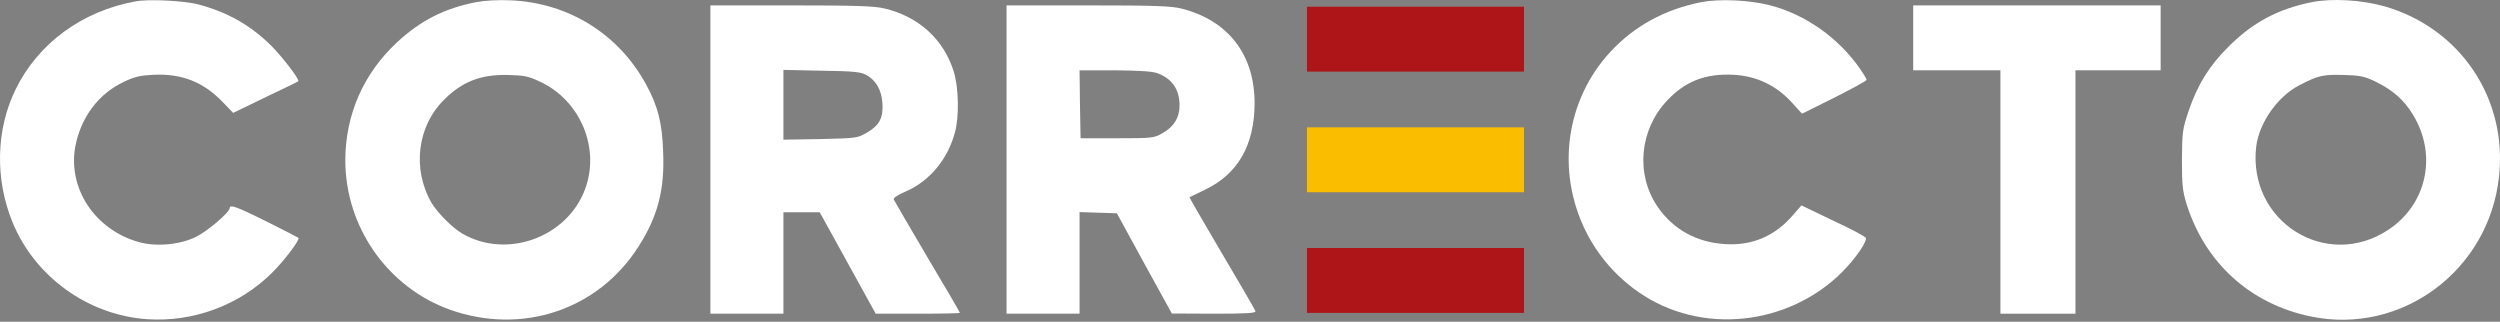 <svg width="373" height="48" viewBox="0 0 373 48" fill="none" xmlns="http://www.w3.org/2000/svg">
<rect x="0" y="0" width="373" height="48" fill="#808080" stroke="none"/>
<path d="M20.259 0.2C12.24 1.652 5.733 6.434 2.344 13.303C-0.622 19.356 -0.773 26.74 1.89 33.216C5.249 41.326 13.117 46.986 21.893 47.621C28.793 48.105 35.693 45.563 40.596 40.691C42.411 38.905 44.802 35.728 44.53 35.486C44.469 35.425 42.32 34.336 39.809 33.065C35.39 30.856 34.271 30.462 34.271 31.037C34.271 31.673 30.972 34.487 29.247 35.334C26.826 36.545 23.195 36.848 20.622 36.091C14.176 34.245 10.152 28.162 11.211 21.989C11.998 17.601 14.661 13.999 18.474 12.214C20.108 11.427 20.955 11.246 22.983 11.155C27.159 10.973 30.367 12.244 33.242 15.24L34.785 16.844L39.597 14.514C42.26 13.243 44.469 12.184 44.499 12.123C44.772 11.911 42.018 8.34 40.384 6.737C37.267 3.68 33.847 1.774 29.459 0.624C27.401 0.109 22.166 -0.163 20.259 0.2Z" fill="white"/>
<path d="M71.039 0.321C66.288 1.259 62.748 3.045 59.207 6.343C54.214 11.004 51.55 17.086 51.52 23.895C51.52 33.882 57.845 42.9 67.196 46.229C77.939 50.012 89.227 46.229 95.249 36.817C98.154 32.278 99.183 28.314 98.941 22.624C98.79 18.297 98.154 15.815 96.399 12.607C92.314 5.072 84.809 0.412 76.184 0.049C74.308 -0.042 72.341 0.079 71.039 0.321ZM80.633 12.214C86.655 15.059 89.59 22.201 87.26 28.314C84.536 35.486 75.518 38.694 68.921 34.82C67.469 33.973 65.168 31.642 64.321 30.16C61.507 25.166 62.263 18.872 66.197 14.938C68.921 12.184 71.736 11.094 75.73 11.185C78.272 11.246 78.847 11.367 80.633 12.214Z" fill="white"/>
<path d="M253.824 0.321C248.347 1.41 243.837 3.892 240.267 7.735C233.609 14.938 232.156 25.499 236.575 34.457C238.996 39.359 243.141 43.384 248.014 45.593C258.363 50.284 271.134 46.713 277.55 37.332C278.094 36.545 278.488 35.698 278.397 35.516C278.337 35.304 276.127 34.124 273.495 32.913L268.774 30.644L267.533 32.066C264.9 35.183 261.45 36.666 257.456 36.424C253.128 36.182 249.587 34.215 247.257 30.765C244.019 25.923 244.624 19.386 248.71 15.028C251.403 12.123 254.49 10.943 258.636 11.155C262.055 11.336 264.991 12.729 267.291 15.24L268.864 16.965L273.676 14.575C276.309 13.243 278.488 12.063 278.488 11.911C278.488 11.76 278.094 11.094 277.61 10.398C274.402 5.708 269.379 2.137 264.022 0.775C260.936 -0.012 256.517 -0.194 253.824 0.321Z" fill="white"/>
<path d="M344.914 0.321C339.86 1.35 336.138 3.317 332.476 6.979C329.601 9.854 327.906 12.577 326.545 16.542C325.637 19.265 325.576 19.659 325.546 23.805C325.546 27.587 325.637 28.495 326.242 30.462C329.026 39.269 335.775 45.382 344.823 47.228C358.32 50.012 371.333 40.358 372.846 26.407C374.147 14.726 367.096 4.225 355.808 0.956C352.419 -0.012 347.97 -0.284 344.914 0.321ZM354.446 12.184C356.988 13.425 358.683 14.907 360.015 17.116C363.676 23.108 362.103 30.462 356.353 34.275C347.093 40.419 335.351 33.065 336.622 21.898C337.046 18.327 339.83 14.363 343.098 12.698C345.852 11.276 346.608 11.094 349.604 11.185C352.116 11.246 352.721 11.367 354.446 12.184Z" fill="white"/>
<path d="M105.992 23.805V46.804H111.44H116.887V39.238V31.673H119.58H122.304L126.48 39.238L130.656 46.804H136.921C140.401 46.804 143.215 46.743 143.215 46.683C143.215 46.592 141.036 42.84 138.343 38.331C135.68 33.821 133.44 29.948 133.35 29.766C133.259 29.524 134.015 29.04 135.226 28.526C138.736 26.982 141.43 23.714 142.489 19.719C143.124 17.389 143.034 13.031 142.307 10.701C140.824 5.889 137.072 2.47 131.958 1.259C130.444 0.896 127.569 0.805 118.037 0.805H105.992V23.805ZM129.204 11.155C130.687 11.972 131.504 13.364 131.655 15.331C131.806 17.57 131.231 18.69 129.355 19.78C127.963 20.597 127.812 20.627 122.425 20.748L116.887 20.839V15.634V10.429L122.576 10.55C127.237 10.61 128.417 10.731 129.204 11.155Z" fill="white"/>
<path d="M150.176 23.805V46.804H155.623H161.07V39.238V31.642L163.854 31.733L166.638 31.824L170.724 39.299L174.839 46.774L181.164 46.804C186.127 46.804 187.428 46.713 187.307 46.41C187.247 46.199 184.977 42.295 182.284 37.755C179.591 33.186 177.442 29.464 177.472 29.433C177.533 29.403 178.622 28.858 179.893 28.253C184.705 25.923 187.156 21.626 187.186 15.482C187.217 8.219 183.313 3.075 176.322 1.289C174.749 0.896 172.388 0.805 162.311 0.805H150.176V23.805ZM172.66 10.913C174.839 11.7 175.959 13.303 175.989 15.634C176.02 17.48 175.172 18.902 173.447 19.87C172.176 20.597 171.904 20.627 166.668 20.627H161.221L161.13 15.543L161.07 10.489H166.275C169.907 10.519 171.874 10.64 172.66 10.913Z" fill="white"/>
<path d="M195 5.842V10.684H211.19H227.381V5.842V1H211.19H195V5.842Z" fill="#AD1519"/>
<path d="M195 41.842V46.684H211.19H227.381V41.842V37H211.19H195V41.842Z" fill="#AD1519"/>
<path d="M195 23.842V28.684H211.19H227.381V23.842V19H211.19H195V23.842Z" fill="#FBBD00"/>
<path d="M285.448 5.647V10.489H291.955H298.461V28.646V46.804H304.06H309.658V28.646V10.489H316.013H322.368V5.647V0.805H303.908H285.448V5.647Z" fill="white"/>
</svg>
